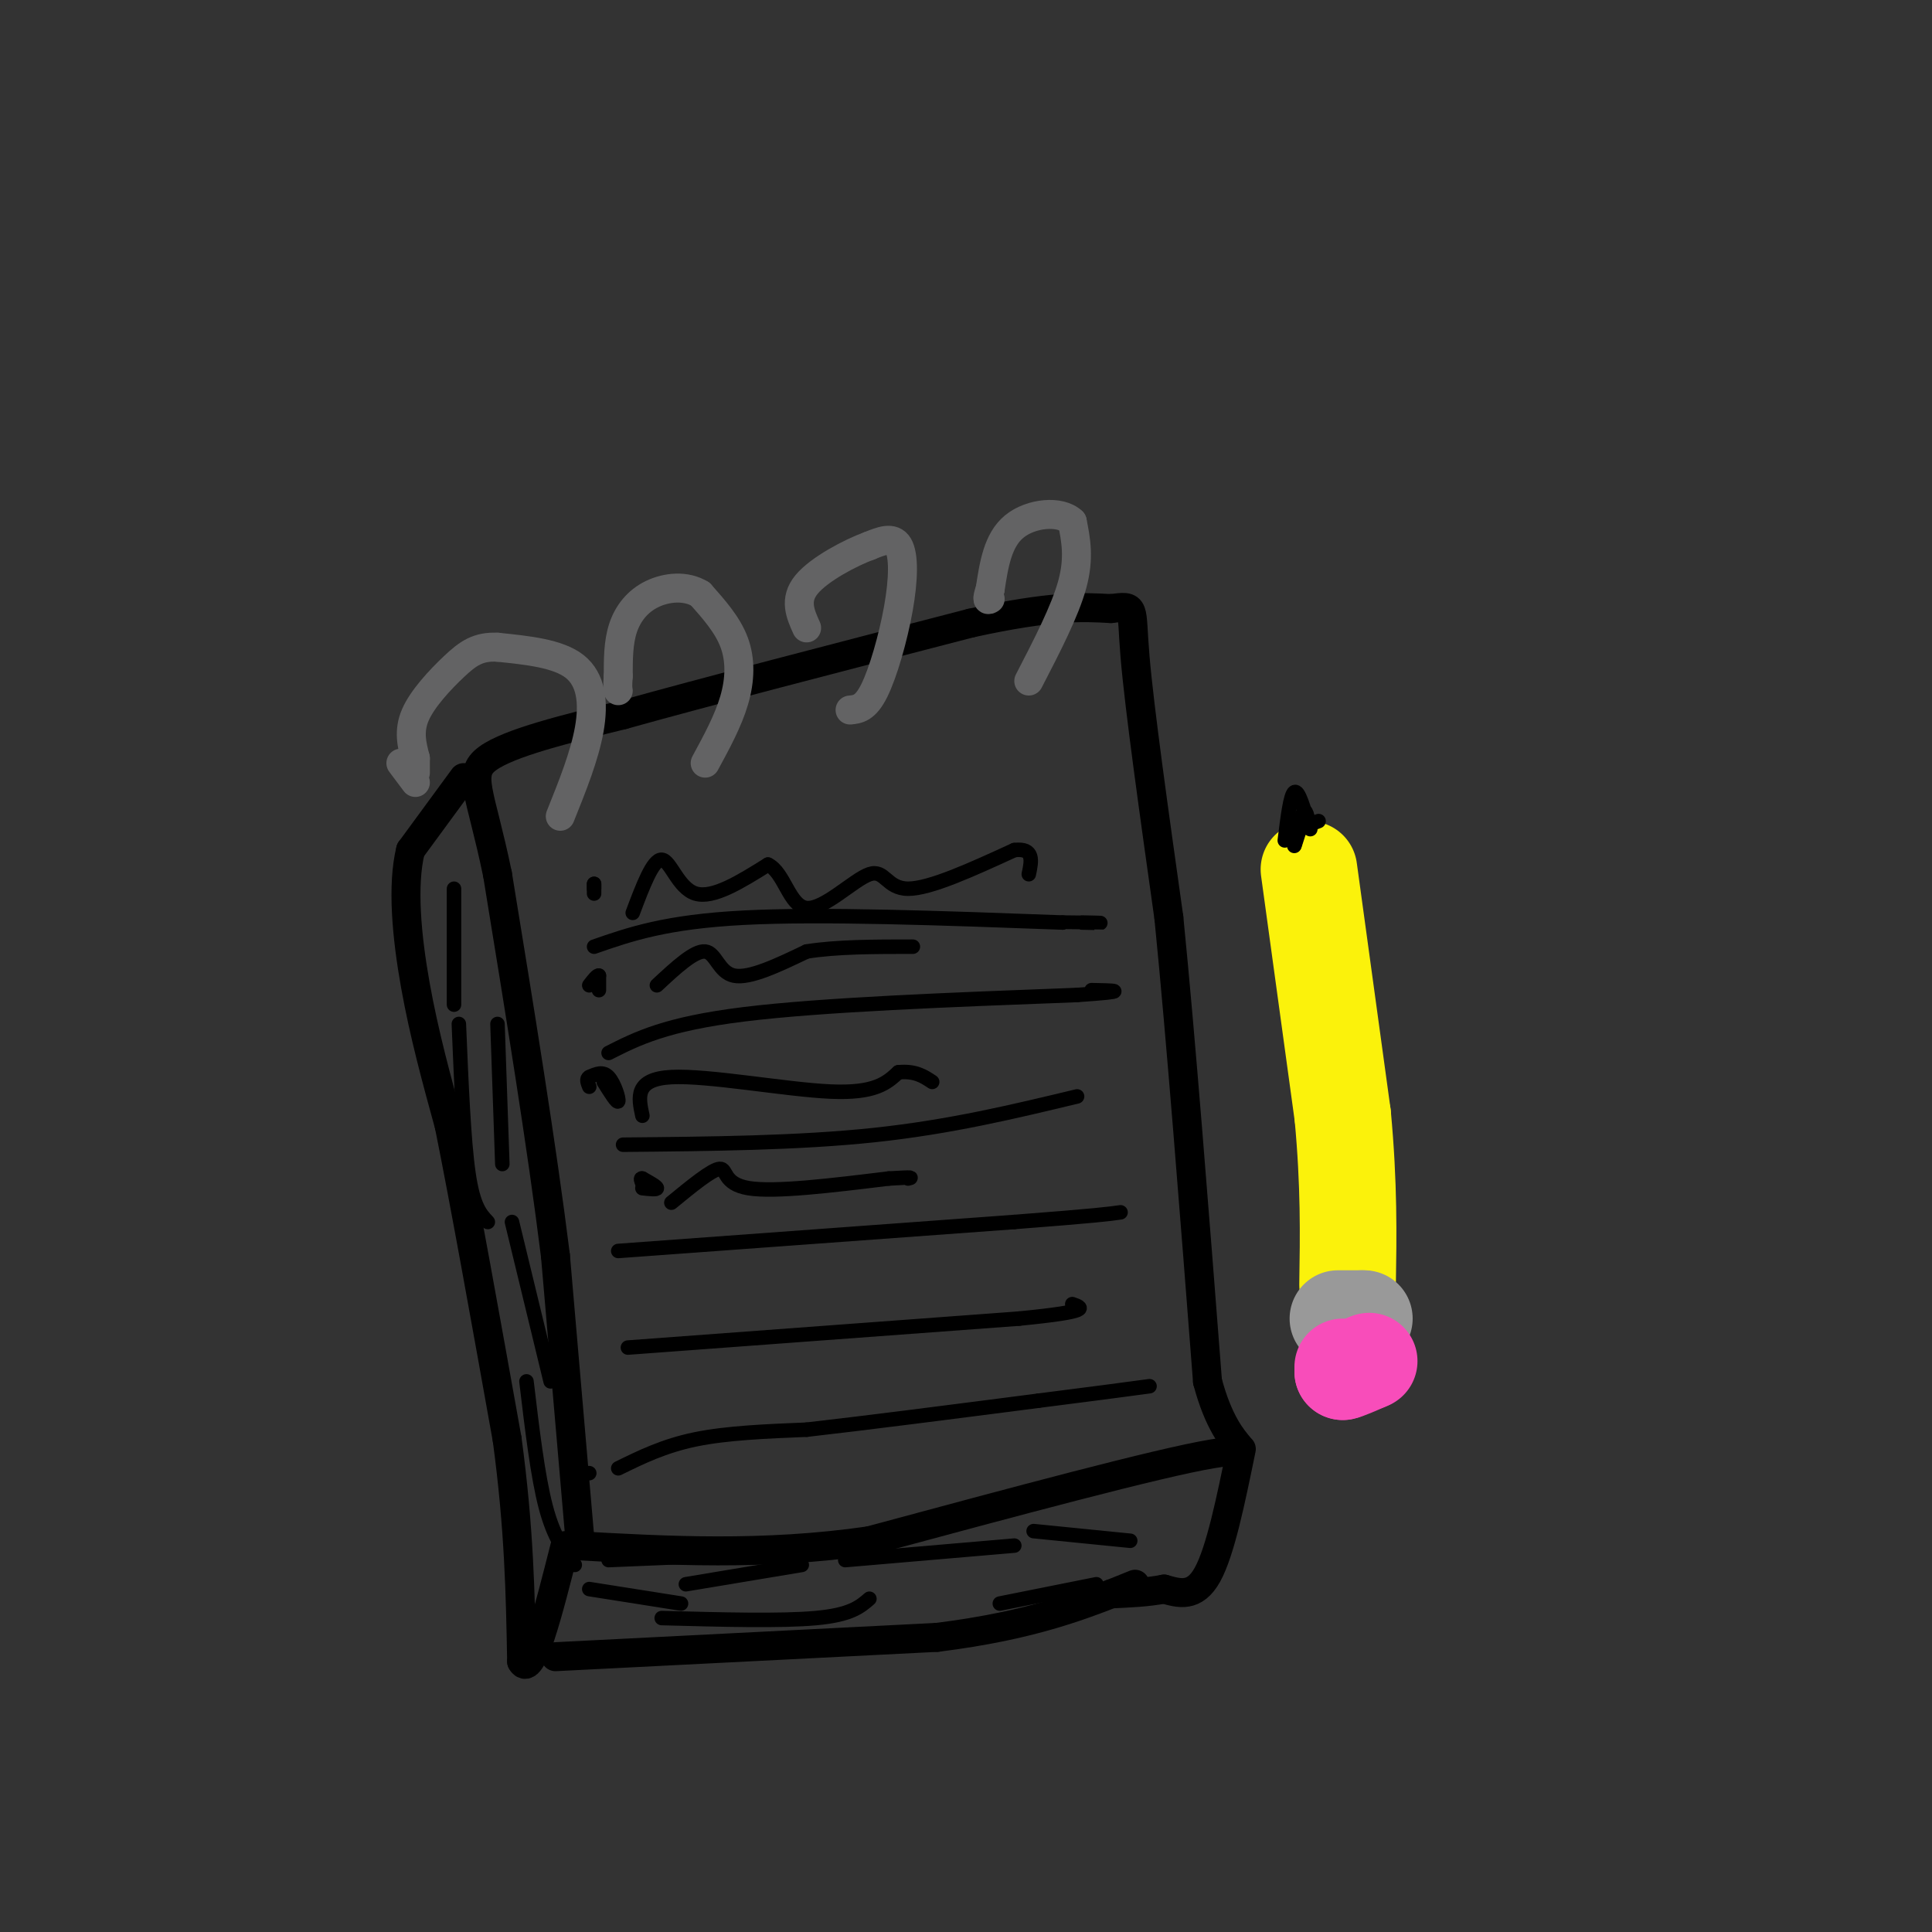 <svg viewBox='0 0 400 400' version='1.1' xmlns='http://www.w3.org/2000/svg' xmlns:xlink='http://www.w3.org/1999/xlink'><rect x="0" y="0" width="400" height="400" fill="#333333" stroke="none"/><g fill='none' stroke='rgb(0,0,0)' stroke-width='6' stroke-linecap='round' stroke-linejoin='round'><path d='M120,318c0.000,0.000 -5.000,-58.000 -5,-58'/><path d='M115,260c-2.833,-22.833 -7.417,-50.917 -12,-79'/><path d='M103,181c-3.556,-17.222 -6.444,-20.778 -2,-24c4.444,-3.222 16.222,-6.111 28,-9'/><path d='M129,148c16.667,-4.667 44.333,-11.833 72,-19'/><path d='M201,129c16.833,-3.667 22.917,-3.333 29,-3'/><path d='M230,126c5.311,-0.644 4.089,-0.756 5,10c0.911,10.756 3.956,32.378 7,54'/><path d='M242,190c2.500,25.000 5.250,60.500 8,96'/><path d='M250,286c4.622,17.467 12.178,13.133 1,15c-11.178,1.867 -41.089,9.933 -71,18'/><path d='M180,319c-22.000,3.167 -41.500,2.083 -61,1'/><path d='M96,161c0.000,0.000 -11.000,15.000 -11,15'/><path d='M85,176c-1.800,7.267 -0.800,17.933 1,28c1.800,10.067 4.400,19.533 7,29'/><path d='M93,233c3.167,15.667 7.583,40.333 12,65'/><path d='M105,298c2.500,18.500 2.750,32.250 3,46'/><path d='M108,344c2.000,3.667 5.500,-10.167 9,-24'/><path d='M115,343c0.000,0.000 79.000,-4.000 79,-4'/><path d='M194,339c20.000,-2.500 30.500,-6.750 41,-11'/><path d='M257,300c-2.167,10.583 -4.333,21.167 -7,26c-2.667,4.833 -5.833,3.917 -9,3'/><path d='M241,329c-3.333,0.667 -7.167,0.833 -11,1'/></g>
<g fill='none' stroke='rgb(99,99,100)' stroke-width='6' stroke-linecap='round' stroke-linejoin='round'><path d='M116,169c2.511,-6.244 5.022,-12.489 6,-18c0.978,-5.511 0.422,-10.289 -3,-13c-3.422,-2.711 -9.711,-3.356 -16,-4'/><path d='M103,134c-4.036,-0.202 -6.125,1.292 -9,4c-2.875,2.708 -6.536,6.631 -8,10c-1.464,3.369 -0.732,6.185 0,9'/><path d='M86,157c0.000,2.000 0.000,2.500 0,3'/><path d='M146,158c2.378,-4.378 4.756,-8.756 6,-13c1.244,-4.244 1.356,-8.356 0,-12c-1.356,-3.644 -4.178,-6.822 -7,-10'/><path d='M145,123c-3.000,-1.845 -7.000,-1.458 -10,0c-3.000,1.458 -5.000,3.988 -6,7c-1.000,3.012 -1.000,6.506 -1,10'/><path d='M128,140c-0.167,2.167 -0.083,2.583 0,3'/><path d='M83,158c0.000,0.000 3.000,4.000 3,4'/><path d='M176,147c1.583,-0.155 3.167,-0.310 5,-4c1.833,-3.690 3.917,-10.917 5,-17c1.083,-6.083 1.167,-11.024 0,-13c-1.167,-1.976 -3.583,-0.988 -6,0'/><path d='M180,113c-3.822,1.378 -10.378,4.822 -13,8c-2.622,3.178 -1.311,6.089 0,9'/><path d='M213,141c3.750,-7.250 7.500,-14.500 9,-20c1.500,-5.500 0.750,-9.250 0,-13'/><path d='M222,108c-2.444,-2.378 -8.556,-1.822 -12,1c-3.444,2.822 -4.222,7.911 -5,13'/><path d='M205,122c-0.833,2.500 -0.417,2.250 0,2'/></g>
<g fill='none' stroke='rgb(0,0,0)' stroke-width='3' stroke-linecap='round' stroke-linejoin='round'><path d='M94,184c0.000,0.000 0.000,24.000 0,24'/><path d='M95,212c0.500,12.083 1.000,24.167 2,31c1.000,6.833 2.500,8.417 4,10'/><path d='M103,212c0.000,0.000 1.000,29.000 1,29'/><path d='M106,253c0.000,0.000 8.000,33.000 8,33'/><path d='M109,286c1.167,9.833 2.333,19.667 4,26c1.667,6.333 3.833,9.167 6,12'/><path d='M137,335c12.417,0.333 24.833,0.667 32,0c7.167,-0.667 9.083,-2.333 11,-4'/><path d='M126,323c0.000,0.000 24.000,-1.000 24,-1'/><path d='M122,329c0.000,0.000 19.000,3.000 19,3'/><path d='M142,328c0.000,0.000 24.000,-4.000 24,-4'/><path d='M175,323c0.000,0.000 35.000,-3.000 35,-3'/><path d='M214,317c0.000,0.000 20.000,2.000 20,2'/><path d='M207,332c0.000,0.000 20.000,-4.000 20,-4'/><path d='M120,305c0.000,0.000 2.000,0.000 2,0'/><path d='M128,304c4.750,-2.333 9.500,-4.667 16,-6c6.500,-1.333 14.750,-1.667 23,-2'/><path d='M167,296c11.833,-1.333 29.917,-3.667 48,-6'/><path d='M215,290c11.833,-1.500 17.417,-2.250 23,-3'/><path d='M130,279c0.000,0.000 81.000,-6.000 81,-6'/><path d='M211,273c15.333,-1.500 13.167,-2.250 11,-3'/><path d='M128,259c0.000,0.000 82.000,-6.000 82,-6'/><path d='M210,253c17.333,-1.333 19.667,-1.667 22,-2'/><path d='M129,237c18.167,-0.167 36.333,-0.333 52,-2c15.667,-1.667 28.833,-4.833 42,-8'/><path d='M126,218c5.917,-3.000 11.833,-6.000 28,-8c16.167,-2.000 42.583,-3.000 69,-4'/><path d='M223,206c12.000,-0.833 7.500,-0.917 3,-1'/><path d='M123,196c7.417,-2.583 14.833,-5.167 31,-6c16.167,-0.833 41.083,0.083 66,1'/><path d='M220,191c11.667,0.167 7.833,0.083 4,0'/><path d='M131,189c2.089,-5.556 4.178,-11.111 6,-11c1.822,0.111 3.378,5.889 7,7c3.622,1.111 9.311,-2.444 15,-6'/><path d='M159,179c3.402,1.608 4.407,8.627 8,9c3.593,0.373 9.775,-5.900 13,-7c3.225,-1.100 3.493,2.971 8,3c4.507,0.029 13.254,-3.986 22,-8'/><path d='M210,176c4.167,-0.500 3.583,2.250 3,5'/><path d='M136,204c3.889,-3.622 7.778,-7.244 10,-7c2.222,0.244 2.778,4.356 6,5c3.222,0.644 9.111,-2.178 15,-5'/><path d='M167,197c6.167,-1.000 14.083,-1.000 22,-1'/><path d='M133,231c-0.822,-3.800 -1.644,-7.600 6,-8c7.644,-0.400 23.756,2.600 33,3c9.244,0.400 11.622,-1.800 14,-4'/><path d='M186,222c3.500,-0.333 5.250,0.833 7,2'/><path d='M139,249c4.200,-3.444 8.400,-6.889 10,-7c1.600,-0.111 0.600,3.111 6,4c5.400,0.889 17.200,-0.556 29,-2'/><path d='M184,244c5.500,-0.333 4.750,-0.167 4,0'/><path d='M123,184c0.000,0.000 0.000,-1.000 0,-1'/><path d='M123,183c0.000,0.167 0.000,1.083 0,2'/><path d='M124,202c0.000,1.500 0.000,3.000 0,3c0.000,0.000 0.000,-1.500 0,-3'/><path d='M124,202c-0.333,-0.167 -1.167,0.917 -2,2'/><path d='M125,224c1.400,2.244 2.800,4.489 3,4c0.200,-0.489 -0.800,-3.711 -2,-5c-1.200,-1.289 -2.600,-0.644 -4,0'/><path d='M122,223c-0.667,0.333 -0.333,1.167 0,2'/><path d='M133,246c1.500,0.167 3.000,0.333 3,0c0.000,-0.333 -1.500,-1.167 -3,-2'/><path d='M133,244c-0.500,-0.167 -0.250,0.417 0,1'/></g>
<g fill='none' stroke='rgb(251,242,11)' stroke-width='20' stroke-linecap='round' stroke-linejoin='round'><path d='M271,180c0.000,0.000 7.000,51.000 7,51'/><path d='M278,231c1.333,14.333 1.167,24.667 1,35'/></g>
<g fill='none' stroke='rgb(153,153,153)' stroke-width='20' stroke-linecap='round' stroke-linejoin='round'><path d='M277,273c0.000,0.000 5.000,0.000 5,0'/><path d='M282,273c0.833,0.000 0.417,0.000 0,0'/></g>
<g fill='none' stroke='rgb(248,77,186)' stroke-width='20' stroke-linecap='round' stroke-linejoin='round'><path d='M278,283c0.000,0.000 0.000,1.000 0,1'/><path d='M278,284c0.833,-0.167 2.917,-1.083 5,-2'/><path d='M283,282c0.833,-0.333 0.417,-0.167 0,0'/></g>
<g fill='none' stroke='rgb(0,0,0)' stroke-width='3' stroke-linecap='round' stroke-linejoin='round'><path d='M266,174c0.583,-4.750 1.167,-9.500 2,-10c0.833,-0.500 1.917,3.250 3,7'/><path d='M271,171c0.500,1.167 0.250,0.583 0,0'/><path d='M271,171c-0.133,-0.978 -0.467,-3.422 -1,-3c-0.533,0.422 -1.267,3.711 -2,7'/><path d='M268,175c-0.167,0.667 0.417,-1.167 1,-3'/><path d='M269,172c0.833,-0.833 2.417,-1.417 4,-2'/></g>
</svg>